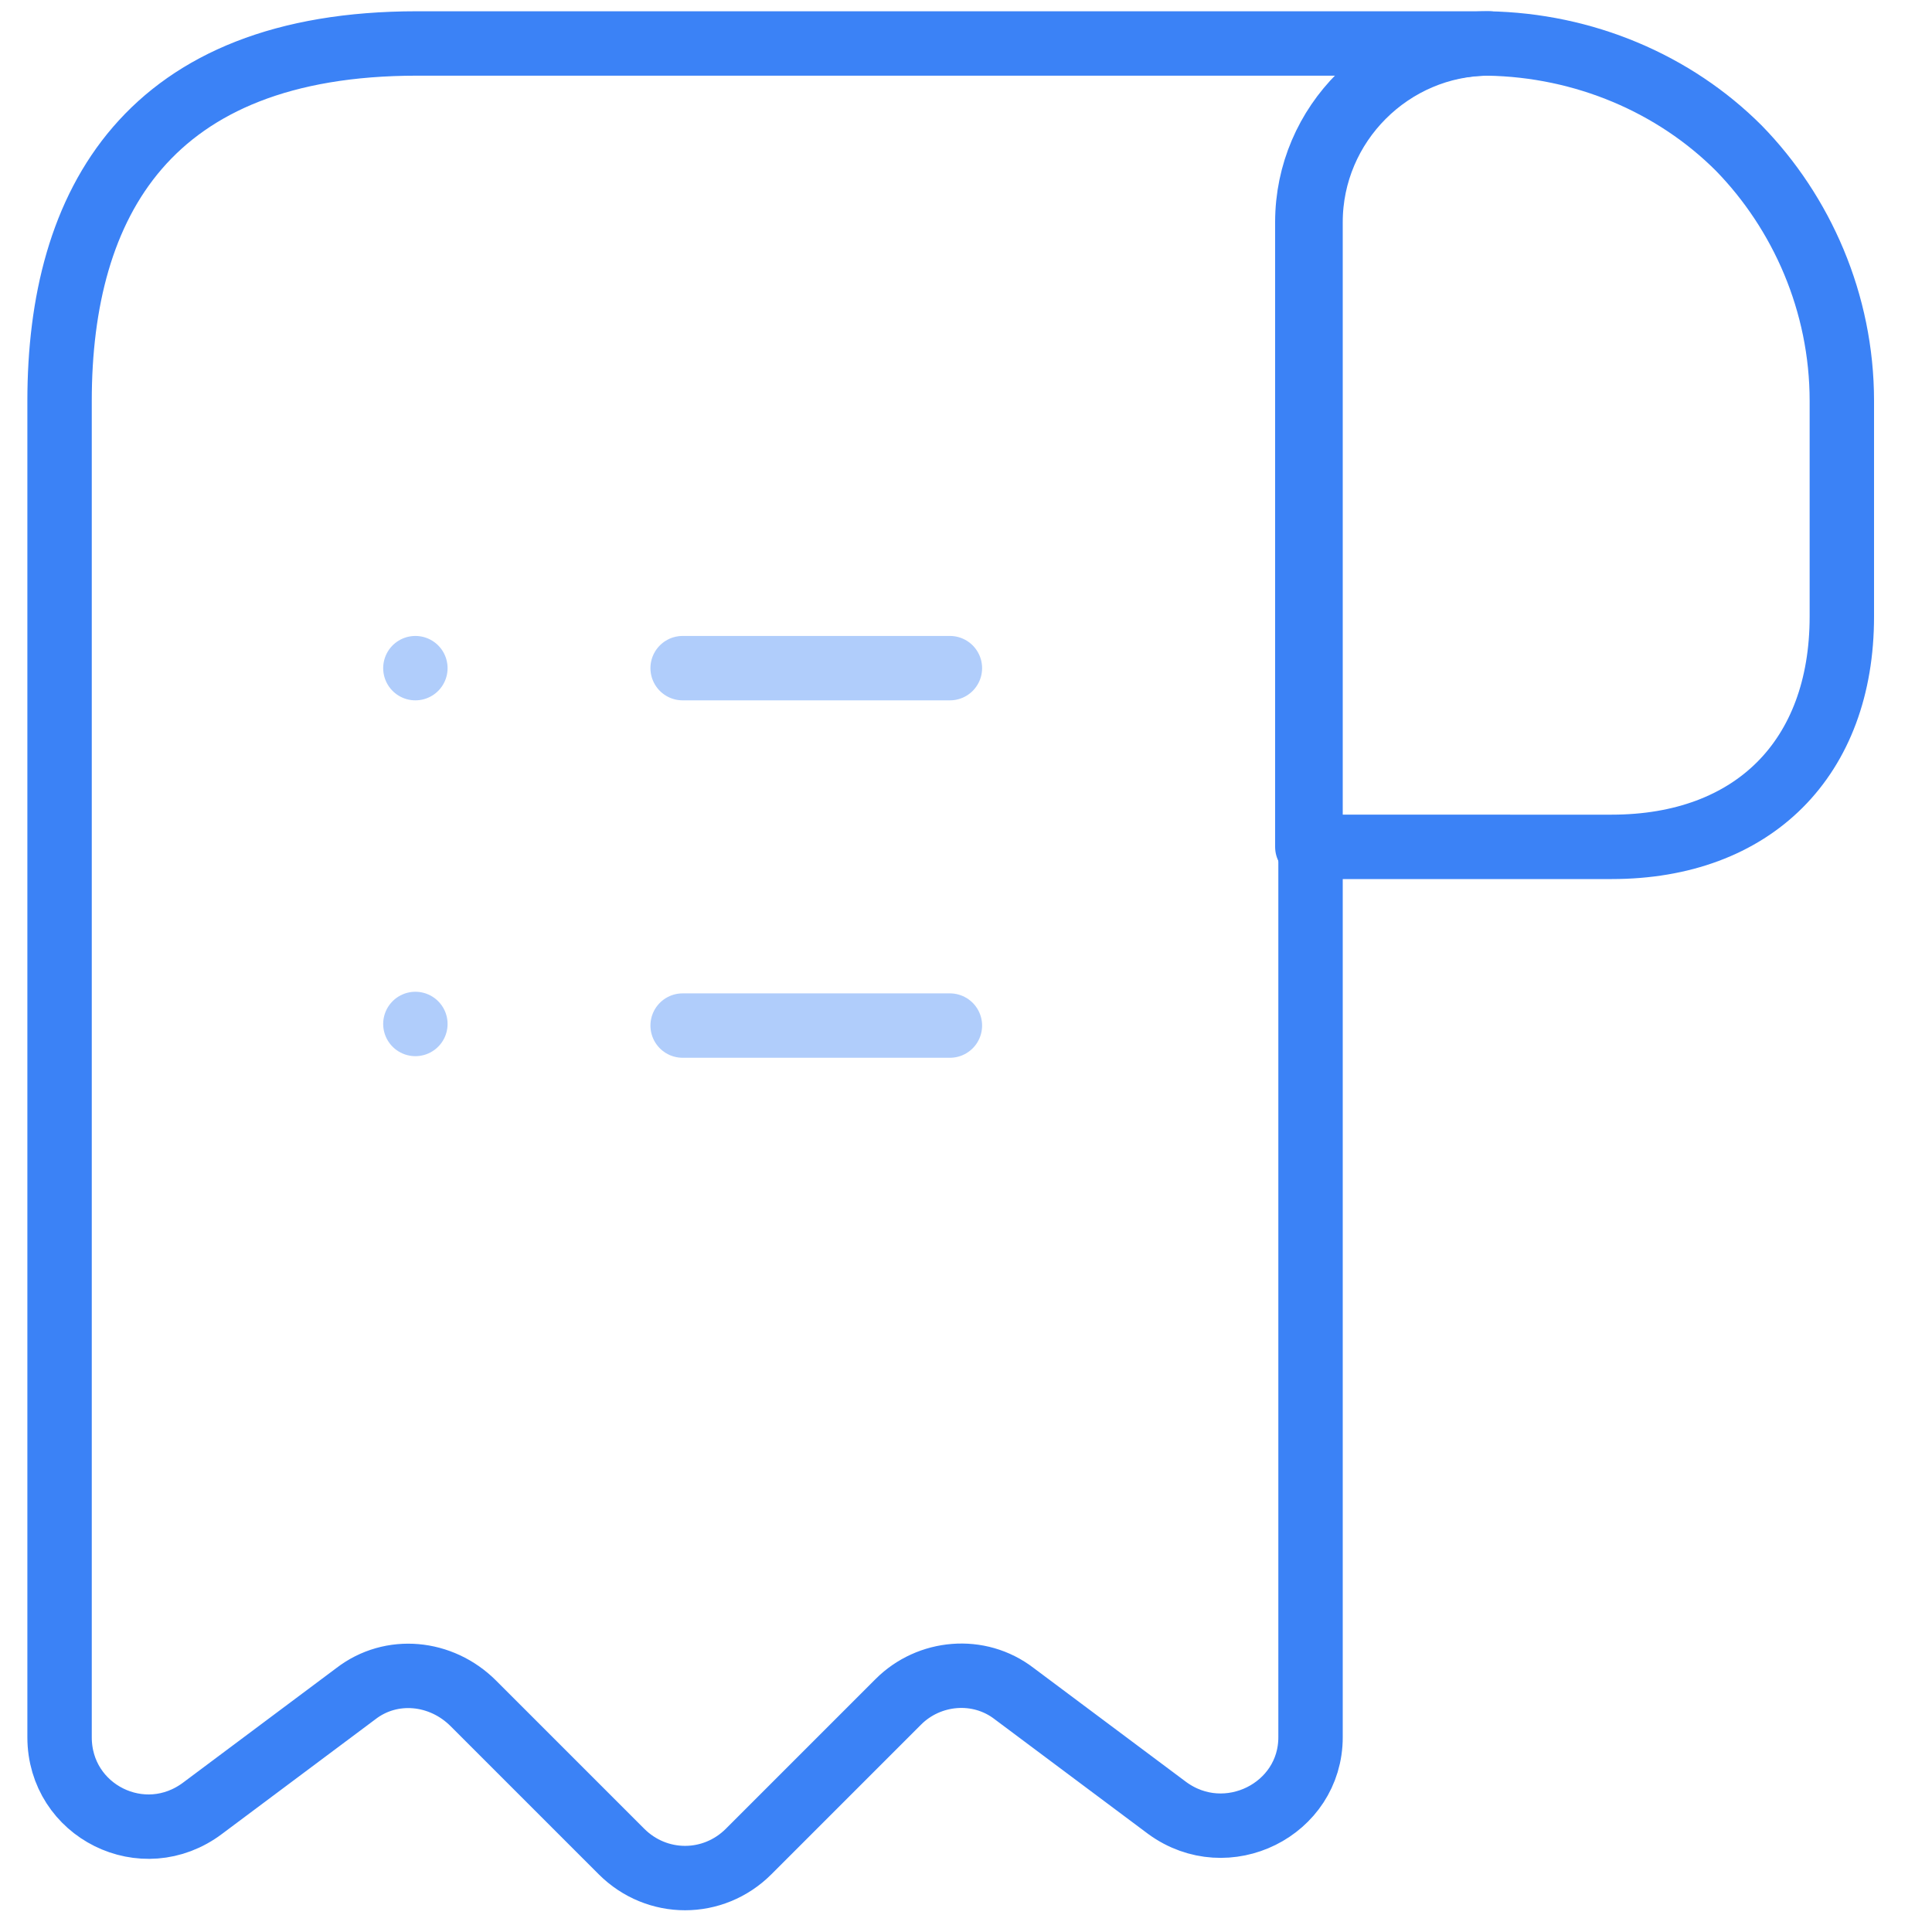 <?xml version="1.0" encoding="utf-8"?>
<!-- Generator: Adobe Illustrator 19.0.1, SVG Export Plug-In . SVG Version: 6.00 Build 0)  -->
<svg version="1.1" id="Layer_2" xmlns="http://www.w3.org/2000/svg" xmlns:xlink="http://www.w3.org/1999/xlink" x="0px" y="0px"
	 viewBox="-2.3 0 120 120" style="enable-background:new -2.3 0 120 120;" xml:space="preserve">
<style type="text/css">
	.st0{fill:none;stroke:#3B82F6;stroke-width:4;stroke-linecap:round;stroke-linejoin:round;stroke-miterlimit:10;}
	.st1{opacity:0.4;fill:none;stroke:#3B82F6;stroke-width:4;stroke-linecap:round;stroke-linejoin:round;enable-background:new    ;}
</style>
<path class="st0" d="M112.1,24.9v13.4c0,8.8-5.5,14.3-14.3,14.3H78.9V13.8c0-6.1,5-11.1,11.2-11.1c6,0.1,11.6,2.5,15.6,6.5
	C109.6,13.2,112.1,18.8,112.1,24.9z"/>
<path class="st0" d="M1.4,30.4v77.5c0,4.6,5.2,7.2,8.9,4.4l9.5-7.1c2.2-1.7,5.3-1.4,7.3,0.6l9.2,9.2c2.2,2.2,5.7,2.2,7.9,0l9.3-9.3
	c1.9-1.9,5-2.2,7.2-0.5l9.5,7.1c3.7,2.7,8.9,0.1,8.9-4.4V13.8c0-6.1,5-11.1,11.1-11.1H29.1h-5.5C6.9,2.7,1.4,12.6,1.4,24.9V30.4z"/>
<path class="st1" d="M40.1,63.7h16.6"/>
<path class="st1" d="M40.1,41.5h16.6"/>
<path class="st1" d="M23.5,63.6L23.5,63.6"/>
<path class="st1" d="M23.5,41.5L23.5,41.5"/>
</svg>
